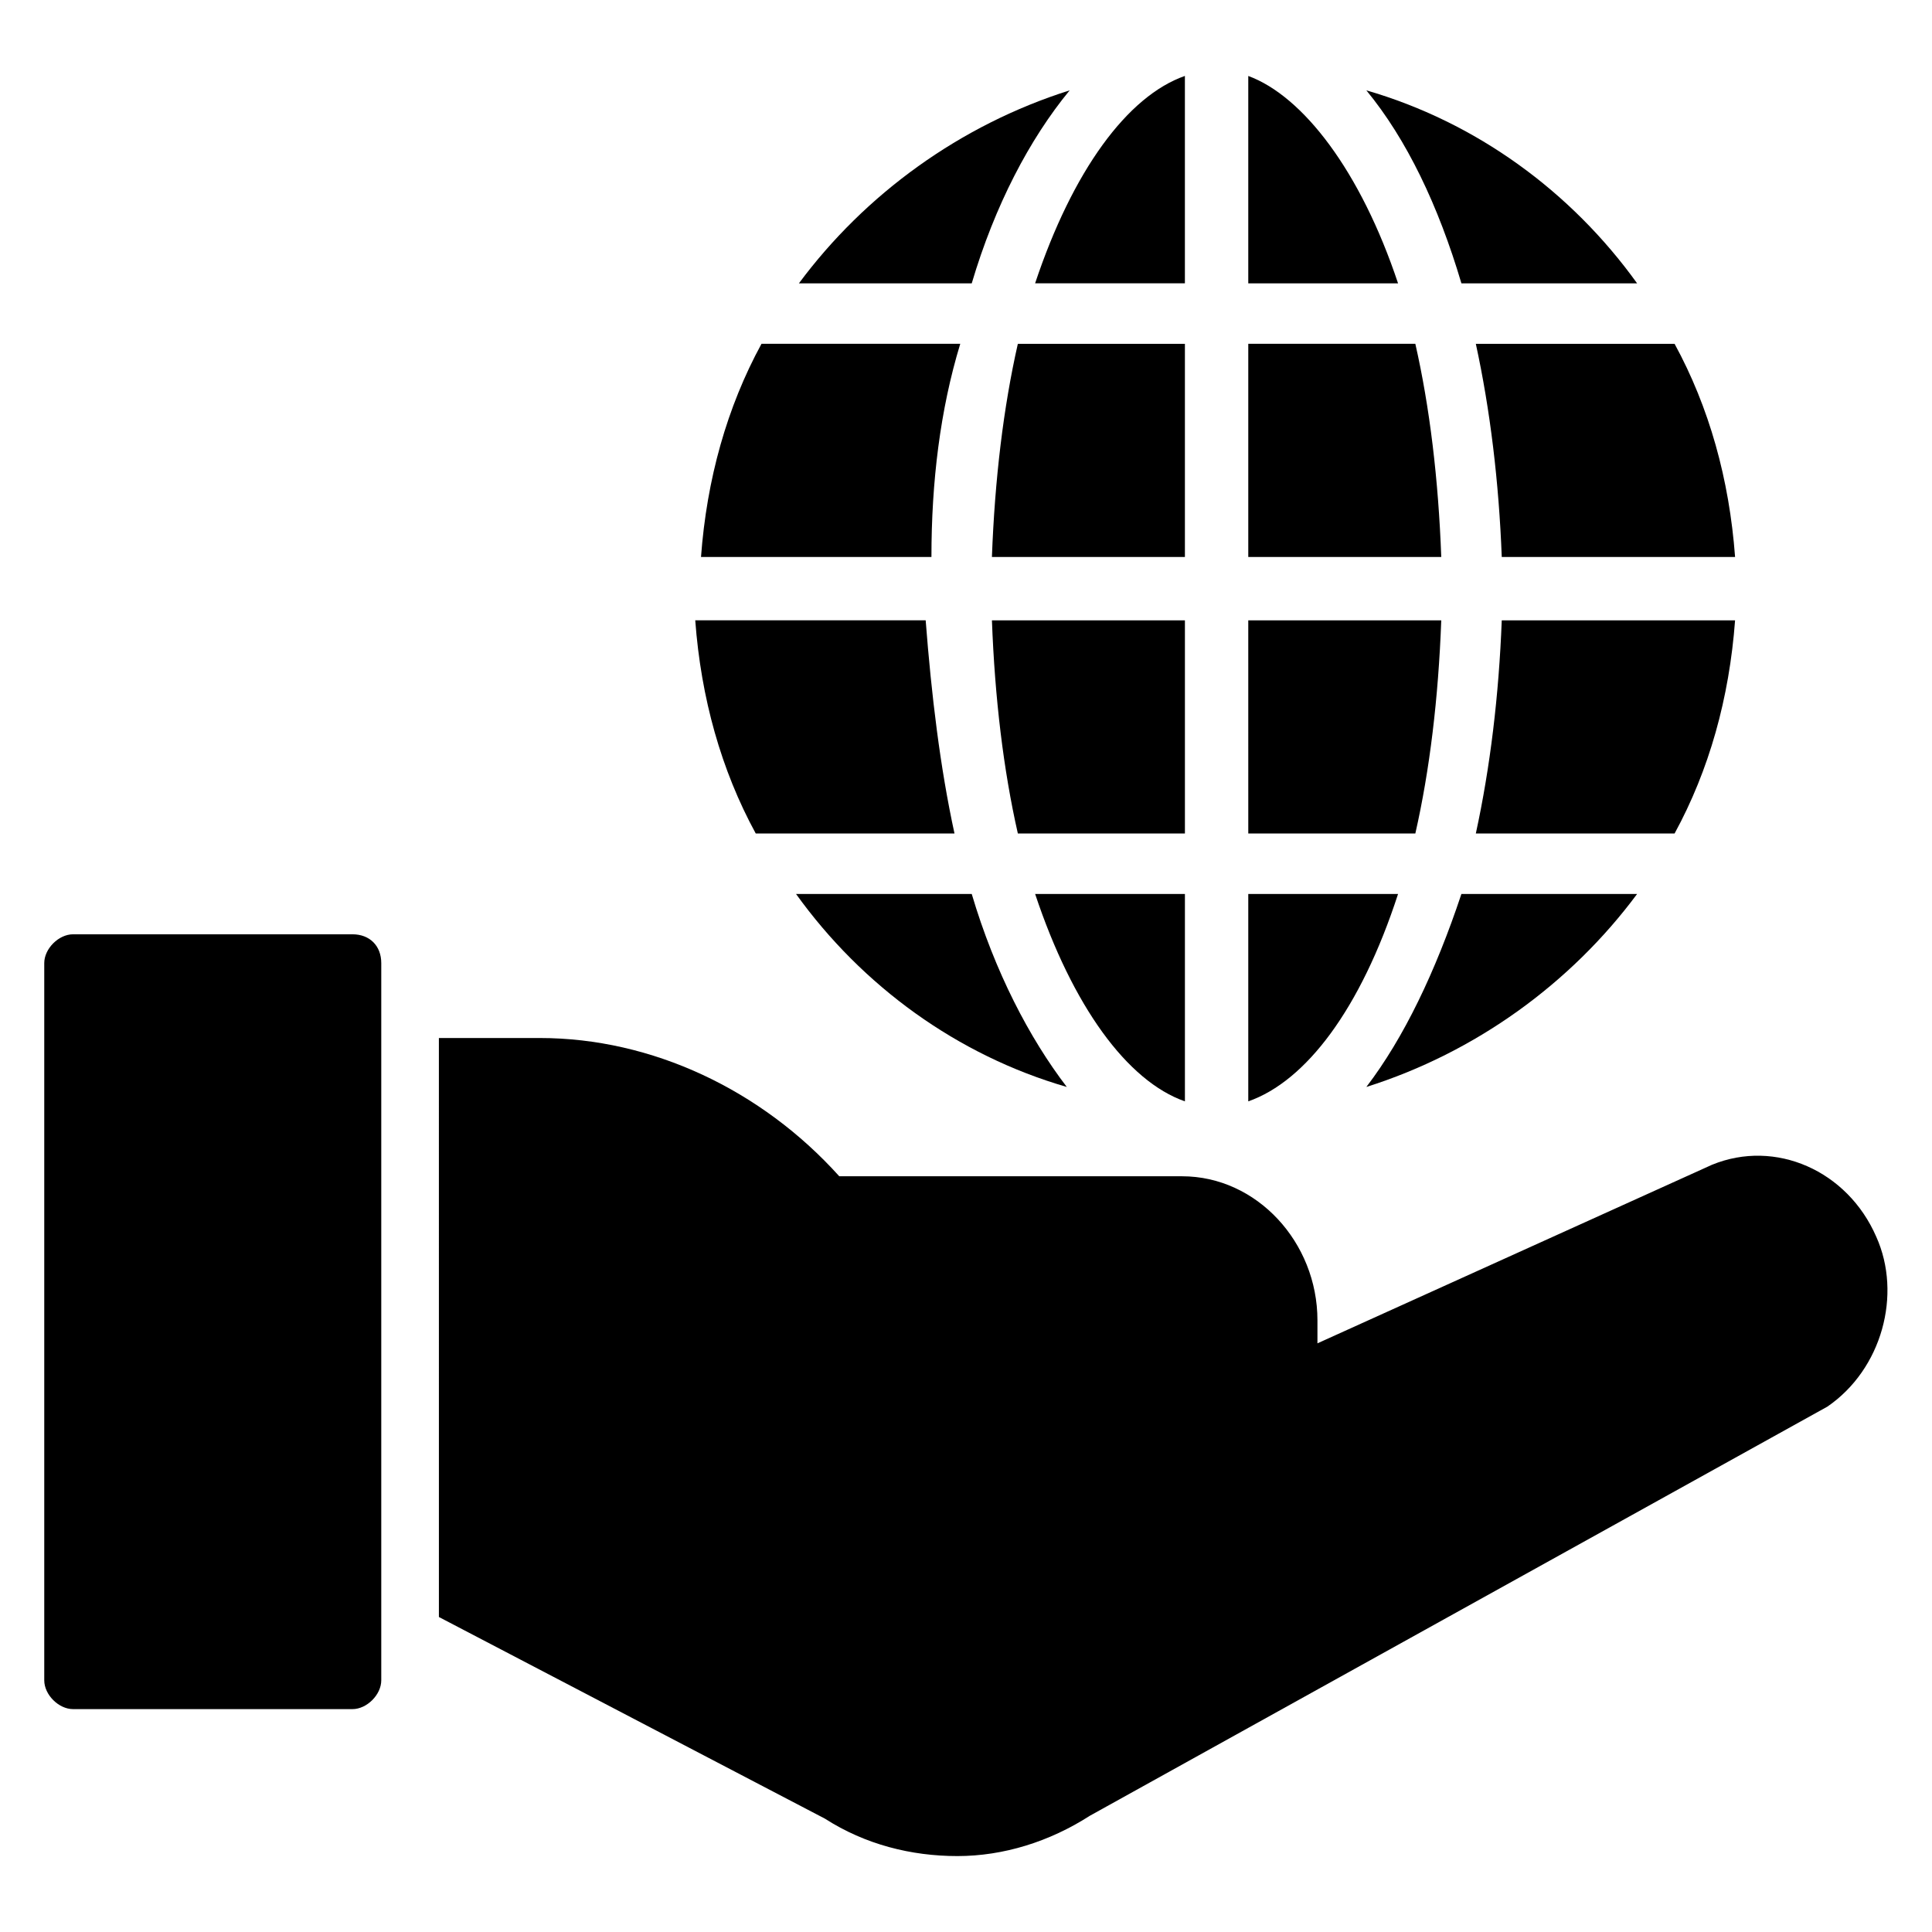<?xml version="1.0" encoding="UTF-8"?>
<!-- Uploaded to: ICON Repo, www.iconrepo.com, Generator: ICON Repo Mixer Tools -->
<svg fill="#000000" width="800px" height="800px" version="1.1" viewBox="144 144 512 512" xmlns="http://www.w3.org/2000/svg">
 <g>
  <path d="m245.04 399.23v190.07c0 3.816-3.816 7.633-7.633 7.633h-74.047c-3.816 0-7.633-3.816-7.633-7.633v-190.07c0-3.816 3.816-7.633 7.633-7.633h74.043c4.582 0 7.637 3.055 7.637 7.633z"/>
  <path d="m628.24 516.79-195.41 108.4c-10.688 6.871-22.902 10.688-35.113 10.688-12.215 0-24.426-3.055-35.113-9.922l-102.29-53.434-0.004-153.44h26.719c29.77 0 58.777 13.742 79.387 36.641h90.84c19.848 0 35.879 17.559 35.879 38.168v6.106l104.58-47.328c16.793-6.871 35.879 1.527 43.512 19.082 6.867 15.27 1.523 35.117-12.98 45.039z"/>
  <path d="m396.95 364.88h-52.672c-9.16-16.793-14.504-35.879-16.031-56.488h61.066c1.531 19.848 3.82 38.934 7.637 56.488z"/>
  <path d="m390.84 291.6h-61.066c1.527-20.609 6.871-39.695 16.031-56.488h52.672c-5.348 17.559-7.637 36.645-7.637 56.488z"/>
  <path d="m401.52 380.91c6.106 20.609 15.266 38.168 25.191 51.145-29.008-8.398-54.199-26.719-71.754-51.145z"/>
  <path d="m401.52 219.09h-45.801c17.559-23.664 42.746-41.984 71.754-51.145-10.684 12.977-19.844 30.535-25.953 51.145z"/>
  <path d="m458.01 164.12v54.961h-39.695c9.926-29.77 24.43-49.617 39.695-54.961z"/>
  <path d="m413.74 235.12h44.273v56.488h-51.145c0.766-20.613 3.055-39.695 6.871-56.488z"/>
  <path d="m406.87 308.4h51.145v56.488h-44.273c-3.816-16.797-6.106-35.879-6.871-56.488z"/>
  <path d="m418.32 380.91h39.695v54.961c-15.27-5.344-29.773-25.191-39.695-54.961z"/>
  <path d="m514.5 380.91c-9.922 30.535-24.426 49.617-39.695 54.961v-54.961z"/>
  <path d="m514.5 219.09h-39.695v-54.961c14.504 5.344 29.773 25.191 39.695 54.961z"/>
  <path d="m519.08 364.88h-44.273l-0.004-56.484h51.145c-0.762 20.609-3.051 39.691-6.867 56.484z"/>
  <path d="m525.95 291.6h-51.145v-56.488h44.273c3.82 16.797 6.109 35.879 6.871 56.488z"/>
  <path d="m531.29 380.91h46.562c-17.559 23.664-42.746 41.984-71.754 51.145 9.926-12.977 18.324-30.535 25.191-51.145z"/>
  <path d="m531.29 219.09c-6.106-20.609-14.504-38.168-25.191-51.145 29.008 8.398 54.199 26.719 71.754 51.145z"/>
  <path d="m541.98 308.4h61.832c-1.527 20.609-6.871 39.695-16.031 56.488h-52.672c3.82-17.559 6.109-36.645 6.871-56.488z"/>
  <path d="m535.11 235.12h52.672c9.16 16.793 14.504 35.879 16.031 56.488h-61.832c-0.762-19.848-3.051-38.934-6.871-56.488z"/>
 </g>
</svg>